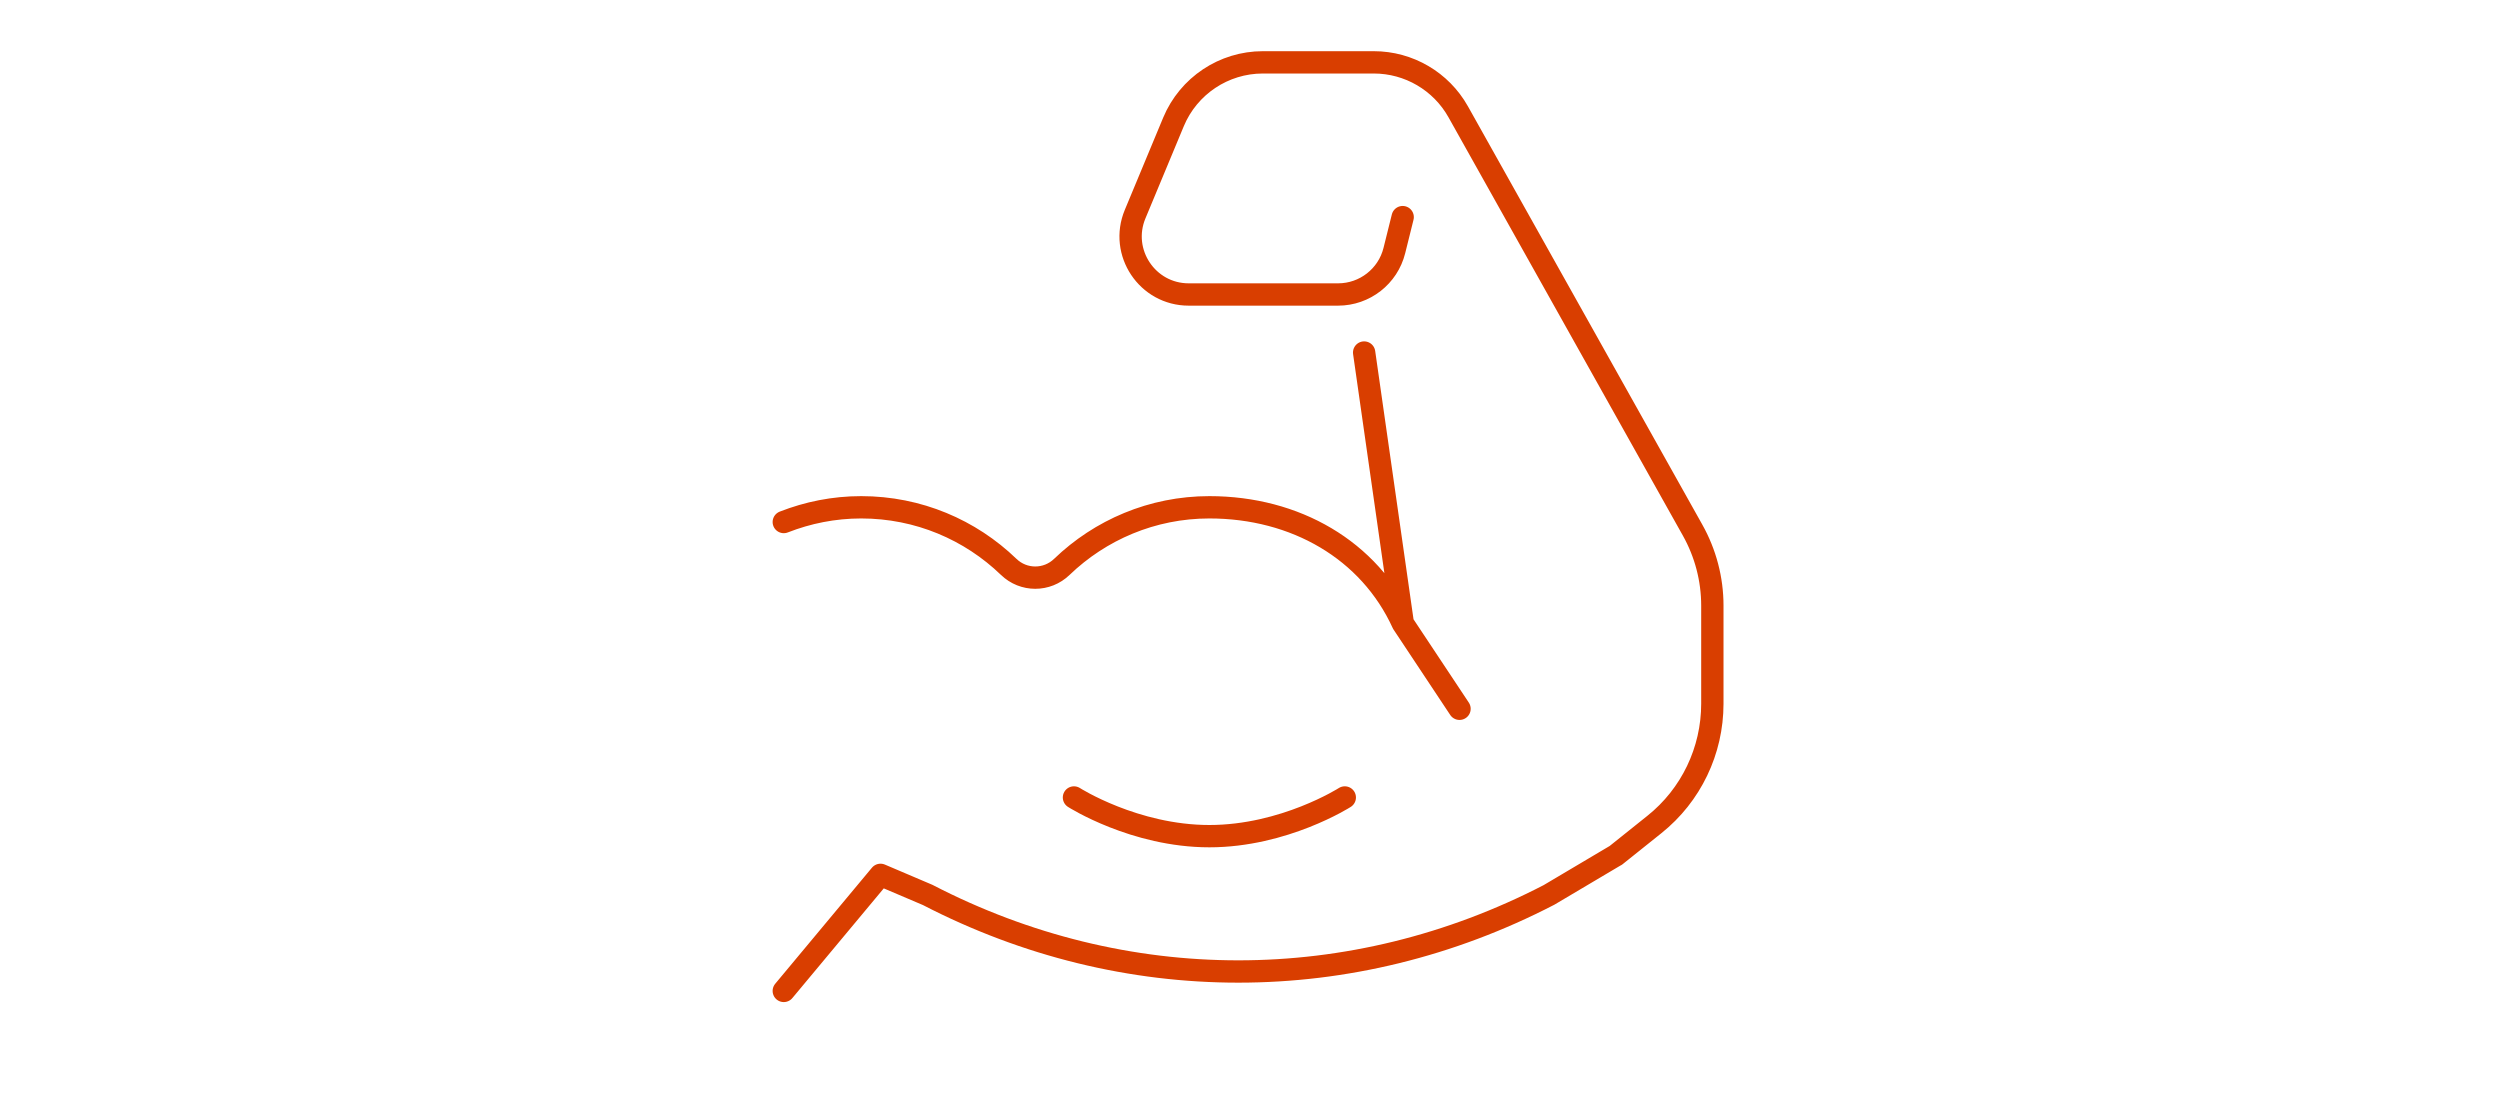 <svg xmlns="http://www.w3.org/2000/svg" id="Calque_1" viewBox="0 0 168 74"><defs><style>      .st0 {        fill: none;        stroke: #d93e00;        stroke-linecap: round;        stroke-linejoin: round;        stroke-width: 1.5px;      }    </style></defs><path class="st0" d="M94.27,41.89c-2.25-4.93-7.22-7.8-13-7.8-3.85,0-7.34,1.53-9.91,4-1,.97-2.58.97-3.58,0-2.57-2.48-6.06-4-9.91-4-1.84,0-3.59.36-5.2.99M98.08,47.63l-3.81-5.74M94.27,41.89l-2.6-18.2M52.67,66.59l6.5-7.8M59.17,58.79l3.17,1.35c13.25,6.86,28.5,6.86,41.75,0l4.47-2.65M90.37,53.59s-4.07,2.6-9.1,2.6-9.1-2.6-9.1-2.6M108.57,57.49l2.6-2.08c2.47-1.97,3.9-4.96,3.9-8.12v-6.59c0-1.78-.46-3.53-1.33-5.08l-15.75-28.11c-1.15-2.05-3.32-3.32-5.67-3.32h-7.46c-2.62,0-4.99,1.58-6,4l-2.58,6.2c-1.07,2.57.82,5.4,3.6,5.4h10.04c1.79,0,3.35-1.22,3.78-2.95l.56-2.25"></path></svg>
